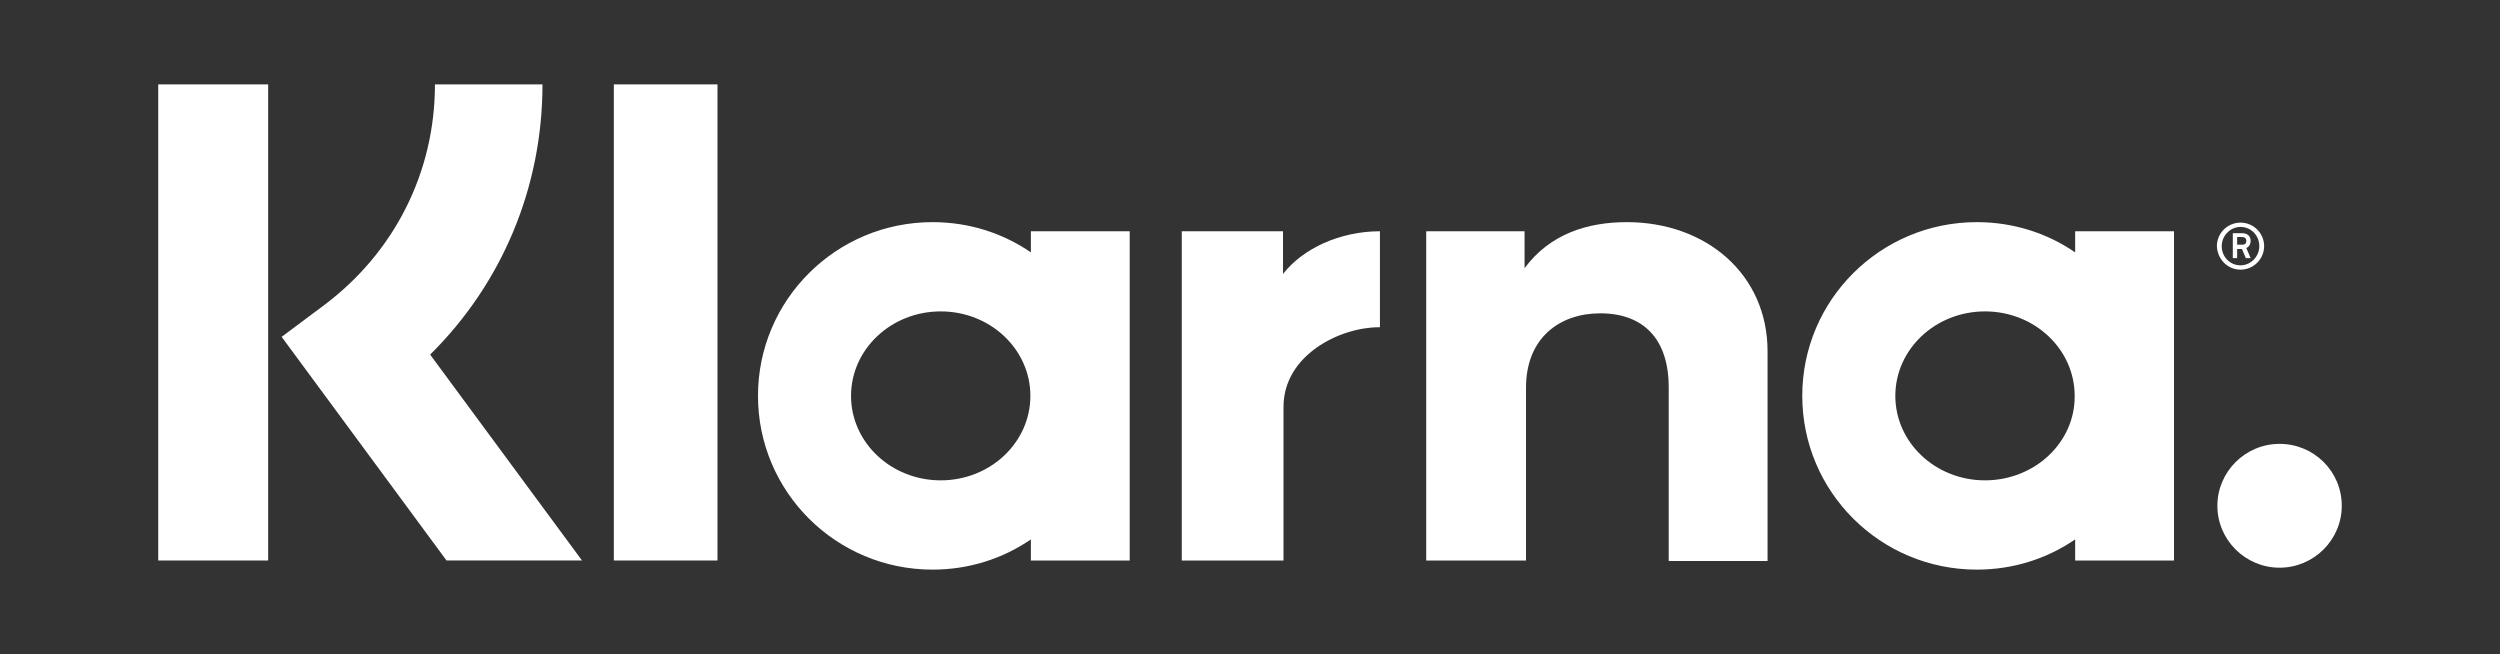 <svg width="237" height="62" viewBox="0 0 237 62" fill="none" xmlns="http://www.w3.org/2000/svg">
<rect x="0" y="0" width="237" height="62" fill="#333333" stroke="none"/>
<path d="M51.427 8H41.234C41.234 16.326 37.395 23.925 30.722 28.93L26.7 31.933L42.331 53.135H55.175L40.777 33.616C47.587 26.882 51.427 17.782 51.427 8Z" fill="white"/>
<path d="M25.421 8H15V53.135H25.421V8Z" fill="white"/>
<path d="M68.019 8H58.192V53.135H68.019V8Z" fill="white"/>
<path d="M154.218 21.059C150.47 21.059 146.905 22.196 144.528 25.427V21.923H135.205V53.136H144.666V36.756C144.666 32.024 147.865 29.703 151.704 29.703C155.818 29.703 158.194 32.16 158.194 36.71V53.181H167.564V33.298C167.564 26.018 161.759 21.059 154.218 21.059Z" fill="white"/>
<path d="M97.727 21.923V23.925C95.076 22.105 91.876 21.059 88.403 21.059C79.262 21.059 71.857 28.43 71.857 37.529C71.857 46.629 79.262 54 88.403 54C91.876 54 95.076 52.954 97.727 51.134V53.136H107.096V21.923H97.727ZM89.18 45.537C84.472 45.537 80.678 41.943 80.678 37.529C80.678 33.116 84.472 29.521 89.18 29.521C93.887 29.521 97.681 33.116 97.681 37.529C97.681 41.943 93.887 45.537 89.18 45.537Z" fill="white"/>
<path d="M121.63 25.973V21.924H112.032V53.136H121.676V38.576C121.676 33.662 127.023 31.023 130.725 31.023C130.771 31.023 130.817 31.023 130.817 31.023V21.924C127.023 21.924 123.504 23.562 121.63 25.973Z" fill="white"/>
<path d="M196.725 21.923V23.925C194.074 22.105 190.874 21.059 187.401 21.059C178.26 21.059 170.855 28.43 170.855 37.529C170.855 46.629 178.26 54 187.401 54C190.874 54 194.074 52.954 196.725 51.134V53.136H206.094V21.923H196.725ZM188.178 45.537C183.47 45.537 179.677 41.943 179.677 37.529C179.677 33.116 183.47 29.521 188.178 29.521C192.885 29.521 196.679 33.116 196.679 37.529C196.725 41.943 192.885 45.537 188.178 45.537Z" fill="white"/>
<path d="M213.362 22.833C213.362 22.378 213.042 22.105 212.539 22.105H211.67V24.471H212.082V23.607H212.539L212.904 24.471H213.362L212.95 23.515C213.224 23.379 213.362 23.151 213.362 22.833ZM212.539 23.197H212.082V22.469H212.539C212.813 22.469 212.95 22.605 212.95 22.833C212.95 23.061 212.859 23.197 212.539 23.197Z" fill="white"/>
<path d="M212.401 21.104C211.167 21.104 210.161 22.105 210.161 23.333C210.207 24.562 211.167 25.563 212.401 25.563C213.635 25.563 214.64 24.562 214.64 23.333C214.64 22.105 213.635 21.104 212.401 21.104ZM212.401 25.153C211.395 25.153 210.618 24.334 210.618 23.333C210.618 22.332 211.441 21.513 212.401 21.513C213.406 21.513 214.183 22.332 214.183 23.333C214.183 24.334 213.36 25.153 212.401 25.153Z" fill="white"/>
<path d="M216.103 42.079C212.858 42.079 210.207 44.718 210.207 47.948C210.207 51.178 212.858 53.817 216.103 53.817C219.348 53.817 221.999 51.178 221.999 47.948C221.999 44.672 219.348 42.079 216.103 42.079Z" fill="white"/>
</svg>
